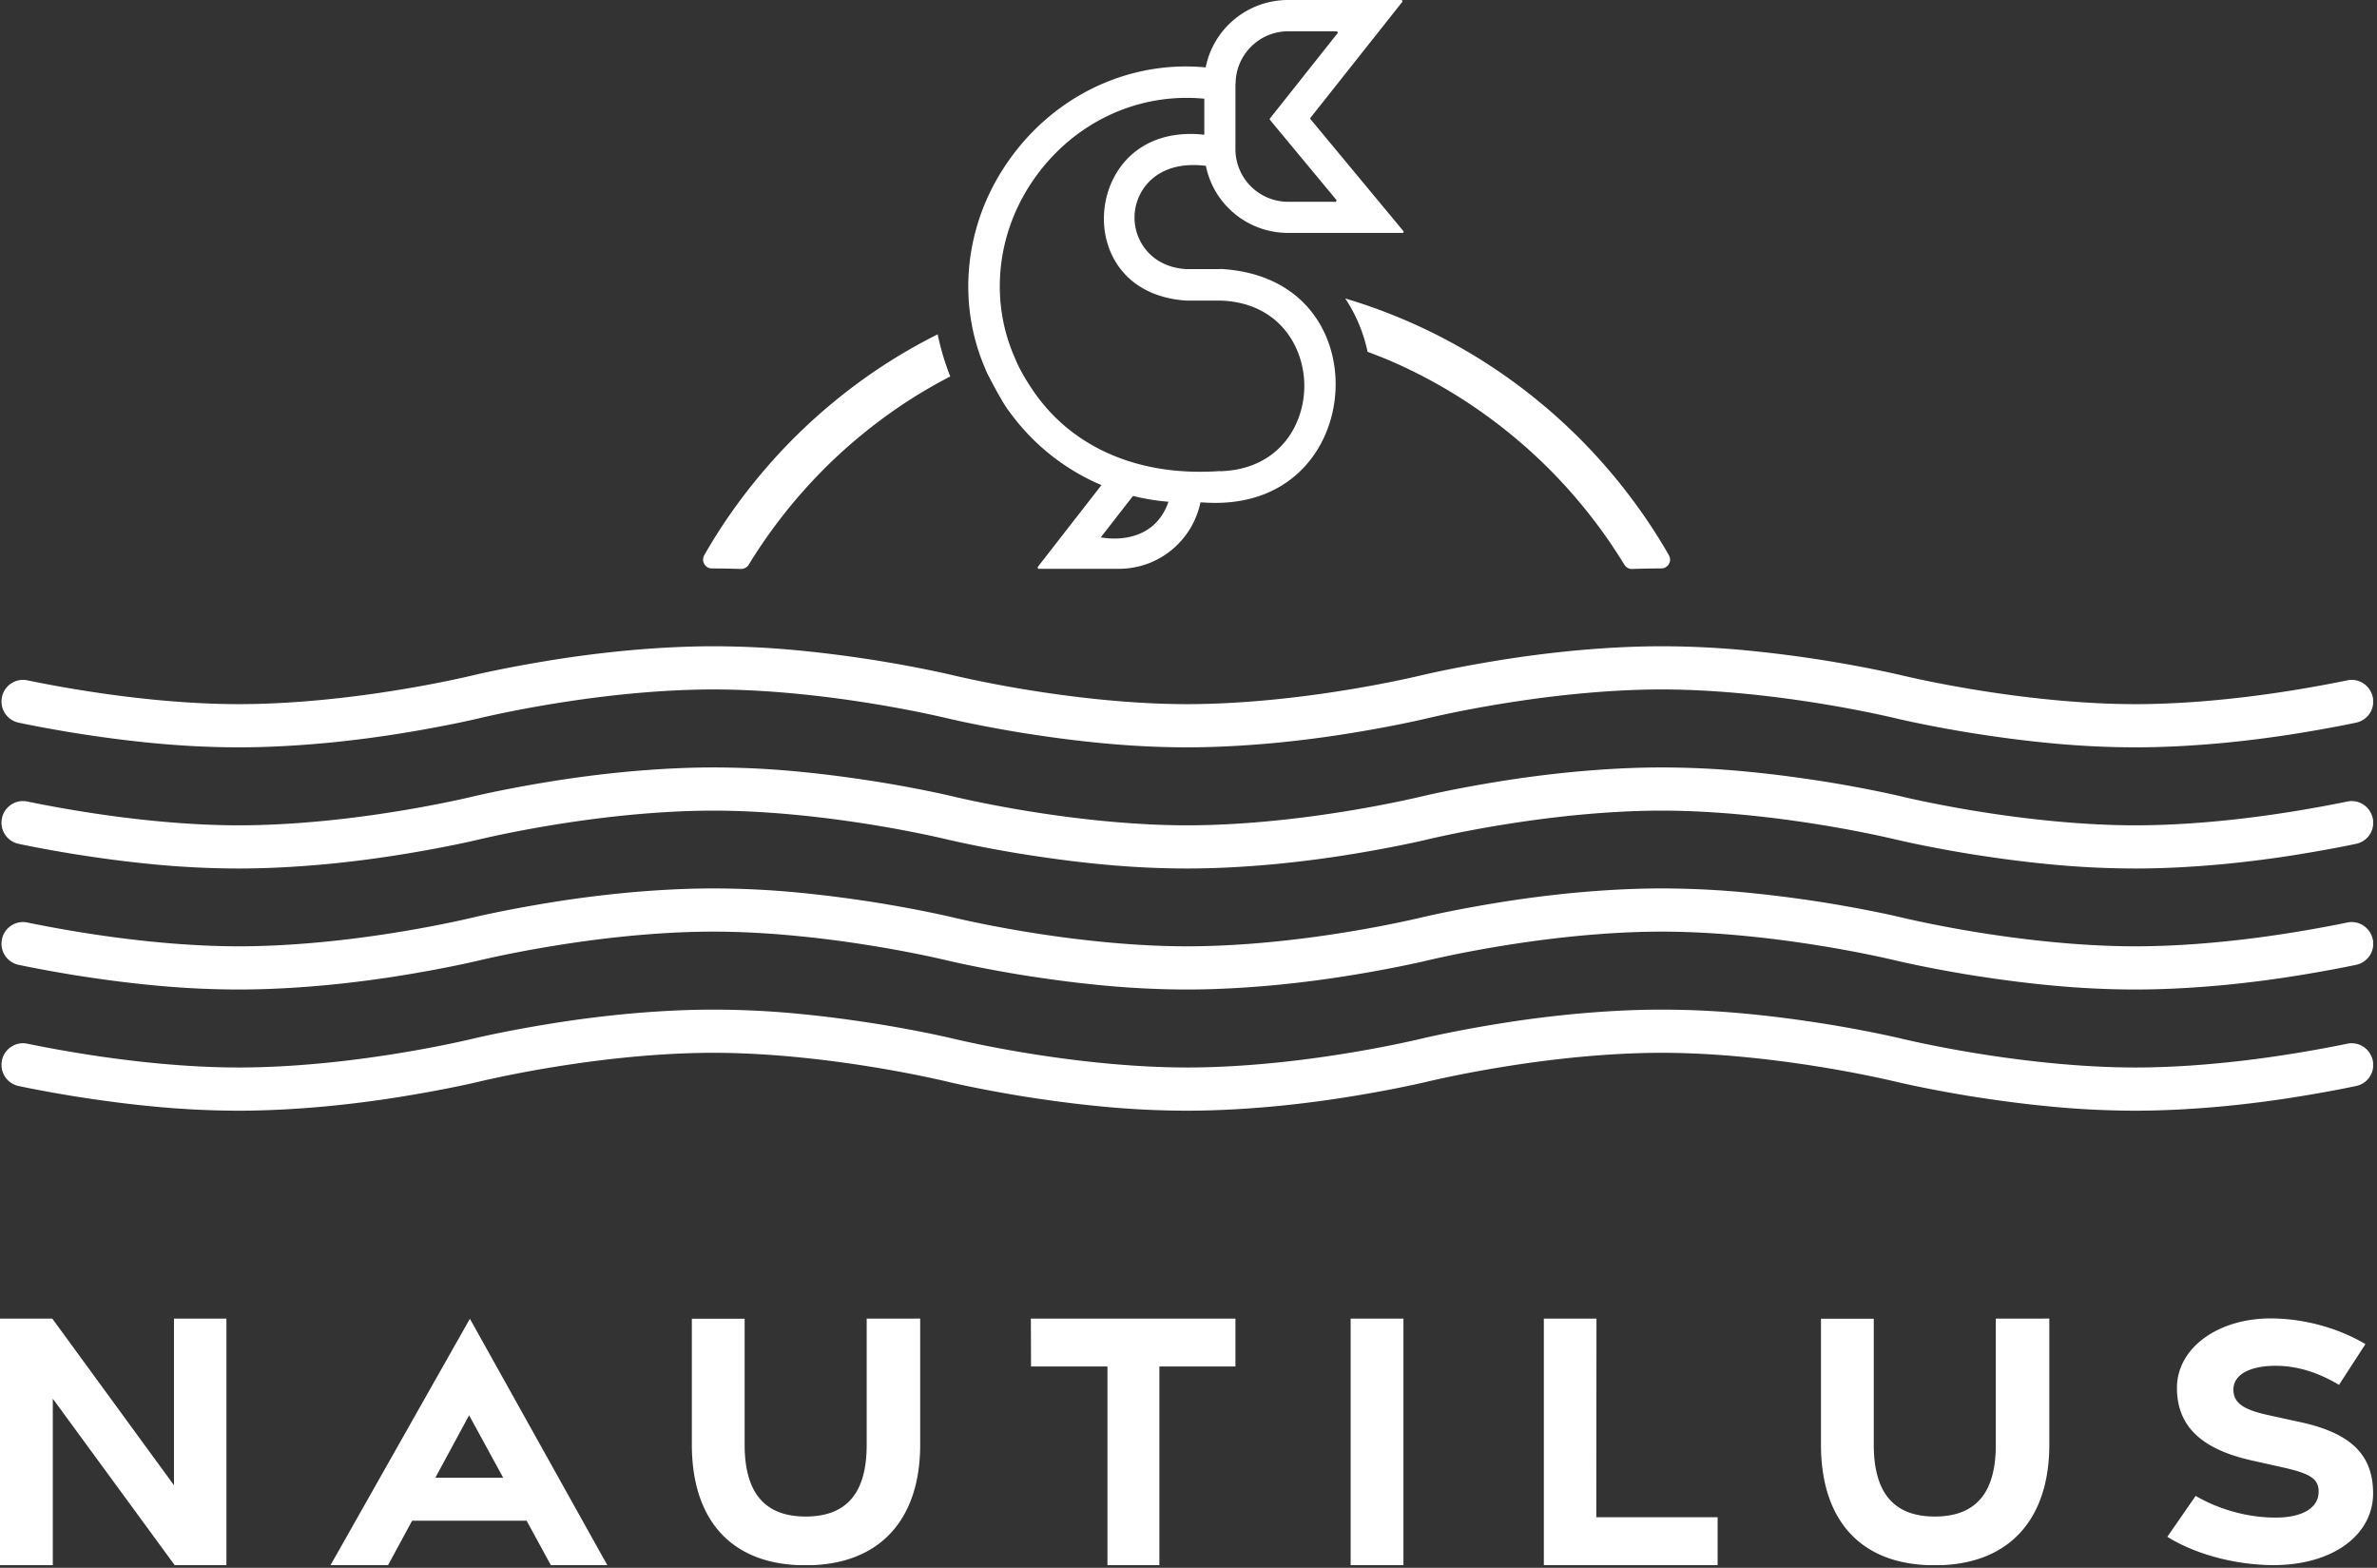 <svg xmlns="http://www.w3.org/2000/svg" width="326" height="215" fill="none" viewBox="0 0 326 215"><rect x="0" y="0" width="326" height="215" fill="#333333" stroke="none"/><g fill="#fff" clip-path="url(#a)"><path d="M23.86 180.826v22.852L7.17 180.826H0v33.811h7.242v-22.828l16.713 22.828h7.098v-33.811zm40.572 0 18.871 33.834h-7.745l-3.333-6.114H56.519l-3.31 6.114H45.32l19.136-33.834zm4.58 21.821-4.676-8.56-4.628 8.56zm116.226-21.821h7.241v33.834h-7.241zm112.005 29.925 3.885-5.611c3.285 1.919 7.29 2.998 11.03 2.974 3.501 0 5.707-1.271 5.827-3.333.12-1.991-1.127-2.71-5.011-3.573l-4.077-.911c-7.361-1.631-10.311-4.988-10.335-9.952 0-5.467 5.563-9.519 12.805-9.543 4.916 0 9.64 1.486 13.045 3.525l-3.621 5.587c-2.662-1.583-5.539-2.614-8.705-2.614-3.405 0-5.779 1.151-5.779 3.261 0 1.847 1.415 2.758 4.676 3.477l4.484.983c7.074 1.535 9.976 4.556 10 9.76 0 5.683-5.468 9.831-13.62 9.855-5.252 0-10.815-1.511-14.604-3.885m-23.523-29.925v17.313c0 6.211-2.422 9.831-8.369 9.831-5.923 0-8.368-3.62-8.368-9.855V180.85h-7.242v17.265c0 10.215 5.299 16.545 15.61 16.545 10.287 0 15.706-6.402 15.706-16.521v-17.313zm-54.792 27.24.024-26.329v-.911h-7.218v33.811h23.835v-6.571zm-77.548-27.24.024 6.57h10.479v27.241h7.122v-27.241h10.431v-6.57zm-22.516 0v17.313c0 6.211-2.422 9.831-8.369 9.831-5.923 0-8.369-3.62-8.369-9.855V180.85h-7.241v17.265c0 10.215 5.299 16.545 15.61 16.545 10.287 0 15.706-6.402 15.706-16.521v-17.313zm206.531-85.318c-.384-1.559-1.919-2.542-3.477-2.206-1.751.36-4.245.84-7.194 1.319-9.855 1.606-17.313 1.942-21.821 1.942-8.177 0-16.378-1.055-21.821-1.942-5.923-.96-9.951-1.943-9.999-1.943-.168-.047-4.244-1.03-10.383-2.038a176 176 0 0 0-10.599-1.39 123 123 0 0 0-12.229-.624c-3.813 0-7.913.216-12.229.623-3.429.336-7.002.792-10.599 1.391-6.138 1.007-10.215 1.99-10.383 2.038-.048 0-4.076.984-9.999 1.943-9.855 1.606-17.313 1.942-21.821 1.942-8.177 0-16.377-1.055-21.821-1.942-5.923-.96-9.951-1.943-9.999-1.943-.168-.047-4.244-1.03-10.383-2.038a176 176 0 0 0-10.599-1.39 123 123 0 0 0-12.229-.624c-3.812 0-7.913.216-12.23.623-3.428.336-7 .792-10.598 1.391-6.138 1.007-10.215 1.99-10.383 2.038-.048 0-4.076.984-9.999 1.943-9.855 1.606-17.313 1.942-21.82 1.942-8.178 0-16.378-1.055-21.822-1.942-2.973-.48-5.443-.96-7.193-1.32-1.559-.335-3.094.648-3.477 2.183v.048a2.95 2.95 0 0 0 2.278 3.573c1.798.383 4.34.863 7.385 1.367 3.597.575 7.17 1.055 10.599 1.39 4.316.432 8.417.624 12.23.624 3.812 0 7.912-.216 12.228-.624 3.43-.335 7.002-.791 10.6-1.39 6.138-1.007 10.214-1.99 10.382-2.039.048 0 4.077-.983 10-1.942 9.855-1.606 17.312-1.942 21.82-1.942 8.177 0 16.378 1.055 21.821 1.942 5.923.96 9.951 1.942 9.999 1.942.168.048 4.245 1.031 10.383 2.039 3.597.575 7.17 1.055 10.599 1.39 4.316.432 8.417.624 12.229.624 3.813 0 7.913-.216 12.229-.624a159 159 0 0 0 10.599-1.39c6.139-1.007 10.215-1.99 10.383-2.039.048 0 4.076-.983 9.999-1.942 9.856-1.606 17.313-1.942 21.821-1.942 8.177 0 16.378 1.055 21.821 1.942 5.923.96 9.951 1.942 9.999 1.942.168.048 4.244 1.031 10.383 2.039 3.597.575 7.17 1.055 10.599 1.39 4.316.432 8.416.624 12.229.624s7.913-.216 12.229-.624a159 159 0 0 0 10.599-1.39c3.045-.504 5.587-.983 7.386-1.367a2.95 2.95 0 0 0 2.278-3.621zm0 16.618c-.384-1.559-1.919-2.542-3.477-2.206-1.751.36-4.245.839-7.194 1.319-9.855 1.606-17.313 1.942-21.821 1.942-8.177 0-16.378-1.055-21.821-1.942-5.923-.959-9.951-1.942-9.999-1.942-.168-.048-4.244-1.032-10.383-2.039-3.597-.575-7.17-1.055-10.599-1.39a123 123 0 0 0-12.229-.624c-3.813 0-7.913.216-12.229.624a159 159 0 0 0-10.599 1.39c-6.138 1.007-10.215 1.991-10.383 2.039-.048 0-4.076.983-9.999 1.942-9.855 1.606-17.313 1.942-21.821 1.942-8.177 0-16.377-1.055-21.821-1.942-5.923-.959-9.951-1.942-9.999-1.942-.168-.048-4.244-1.032-10.383-2.039-3.597-.575-7.17-1.055-10.599-1.39a123 123 0 0 0-12.229-.624c-3.812 0-7.913.216-12.23.624-3.428.335-7 .791-10.598 1.39-6.138 1.007-10.215 1.991-10.383 2.039-.048 0-4.076.983-9.999 1.942-9.855 1.606-17.313 1.942-21.82 1.942-8.178 0-16.378-1.055-21.822-1.942a171 171 0 0 1-7.193-1.319c-1.559-.336-3.094.647-3.477 2.182v.048a2.95 2.95 0 0 0 2.278 3.573c1.798.384 4.34.863 7.385 1.367 3.597.575 7.17 1.055 10.599 1.391 4.316.431 8.417.623 12.23.623 3.812 0 7.912-.216 12.228-.623a159 159 0 0 0 10.6-1.391c6.138-1.007 10.214-1.991 10.382-2.038.048 0 4.077-.984 10-1.943 9.855-1.606 17.312-1.942 21.82-1.942 8.177 0 16.378 1.055 21.821 1.942 5.923.959 9.951 1.943 9.999 1.943.168.047 4.245 1.031 10.383 2.038 3.597.575 7.17 1.055 10.599 1.391 4.316.431 8.417.623 12.229.623 3.813 0 7.913-.216 12.229-.623 3.429-.336 7.002-.792 10.599-1.391 6.139-1.007 10.215-1.991 10.383-2.038.048 0 4.076-.984 9.999-1.943 9.856-1.606 17.313-1.942 21.821-1.942 8.177 0 16.378 1.055 21.821 1.942 5.923.959 9.951 1.943 9.999 1.943.168.047 4.244 1.031 10.383 2.038 3.597.575 7.17 1.055 10.599 1.391a123 123 0 0 0 12.229.623c3.813 0 7.913-.216 12.229-.623 3.429-.336 7.002-.792 10.599-1.391 3.045-.504 5.587-.983 7.386-1.367a2.95 2.95 0 0 0 2.278-3.621zm0 16.593c-.384-1.559-1.919-2.542-3.477-2.206a181 181 0 0 1-7.194 1.319c-9.855 1.606-17.313 1.942-21.821 1.942-8.177 0-16.378-1.055-21.821-1.942-5.923-.96-9.951-1.943-9.999-1.943-.168-.048-4.244-1.031-10.383-2.038a177 177 0 0 0-10.599-1.391 123 123 0 0 0-12.229-.623c-3.813 0-7.913.216-12.229.623-3.429.336-7.002.792-10.599 1.391-6.138 1.007-10.215 1.99-10.383 2.038-.048 0-4.076.983-9.999 1.943-9.855 1.606-17.313 1.942-21.821 1.942-8.177 0-16.377-1.055-21.821-1.942-5.923-.96-9.951-1.943-9.999-1.943-.168-.048-4.244-1.031-10.383-2.038a177 177 0 0 0-10.599-1.391 123 123 0 0 0-12.229-.623c-3.812 0-7.913.216-12.23.623-3.428.336-7 .792-10.598 1.391-6.138 1.007-10.215 1.99-10.383 2.038-.048 0-4.076.983-9.999 1.943-9.855 1.606-17.313 1.942-21.82 1.942-8.178 0-16.378-1.055-21.822-1.942-2.973-.48-5.443-.96-7.193-1.319-1.559-.336-3.094.647-3.477 2.182v.048a2.95 2.95 0 0 0 2.278 3.573c1.798.383 4.34.863 7.385 1.367 3.597.575 7.17 1.055 10.599 1.39 4.316.432 8.417.624 12.23.624 3.812 0 7.912-.216 12.228-.624 3.43-.335 7.002-.791 10.6-1.39 6.138-1.008 10.214-1.991 10.382-2.039.048 0 4.077-.983 10-1.942 9.855-1.607 17.312-1.942 21.82-1.942 8.177 0 16.378 1.055 21.821 1.942 5.923.959 9.951 1.942 9.999 1.942.168.048 4.245 1.031 10.383 2.039 3.597.575 7.17 1.055 10.599 1.39 4.316.432 8.417.624 12.229.624 3.813 0 7.913-.216 12.229-.624a159 159 0 0 0 10.599-1.39c6.139-1.008 10.215-1.991 10.383-2.039.048 0 4.076-.983 9.999-1.942 9.856-1.607 17.313-1.942 21.821-1.942 8.177 0 16.378 1.055 21.821 1.942 5.923.959 9.951 1.942 9.999 1.942.168.048 4.244 1.031 10.383 2.039 3.597.575 7.17 1.055 10.599 1.39 4.316.432 8.416.624 12.229.624s7.913-.216 12.229-.624a159 159 0 0 0 10.599-1.39c3.045-.504 5.587-.984 7.386-1.367a2.95 2.95 0 0 0 2.278-3.621zm0 16.618c-.384-1.559-1.919-2.542-3.477-2.206-1.751.36-4.245.839-7.194 1.319-9.855 1.606-17.313 1.942-21.821 1.942-8.177 0-16.378-1.055-21.821-1.942-5.923-.959-9.951-1.942-9.999-1.942-.168-.048-4.244-1.032-10.383-2.039-3.597-.575-7.17-1.055-10.599-1.39a123 123 0 0 0-12.229-.624c-3.813 0-7.913.216-12.229.624a159 159 0 0 0-10.599 1.39c-6.138 1.007-10.215 1.991-10.383 2.039-.048 0-4.076.983-9.999 1.942-9.855 1.606-17.313 1.942-21.821 1.942-8.177 0-16.377-1.055-21.821-1.942-5.923-.959-9.951-1.942-9.999-1.942-.168-.048-4.244-1.032-10.383-2.039-3.597-.575-7.17-1.055-10.599-1.39a123 123 0 0 0-12.229-.624c-3.812 0-7.913.216-12.23.624-3.428.335-7 .791-10.598 1.39-6.138 1.007-10.215 1.991-10.383 2.039-.048 0-4.076.983-9.999 1.942-9.855 1.606-17.313 1.942-21.82 1.942-8.178 0-16.378-1.055-21.822-1.942a171 171 0 0 1-7.193-1.319c-1.559-.336-3.094.647-3.477 2.182v.048a2.95 2.95 0 0 0 2.278 3.573c1.798.384 4.34.863 7.385 1.367 3.597.575 7.17 1.055 10.599 1.39 4.316.432 8.417.624 12.23.624 3.812 0 7.912-.216 12.228-.624 3.43-.335 7.002-.791 10.6-1.39 6.138-1.007 10.214-1.991 10.382-2.039.048 0 4.077-.983 10-1.942 9.855-1.606 17.312-1.942 21.82-1.942 8.177 0 16.378 1.055 21.821 1.942 5.923.959 9.951 1.942 9.999 1.942.168.048 4.245 1.032 10.383 2.039 3.597.575 7.17 1.055 10.599 1.39 4.316.432 8.417.624 12.229.624 3.813 0 7.913-.216 12.229-.624a159 159 0 0 0 10.599-1.39c6.139-1.007 10.215-1.991 10.383-2.039.048 0 4.076-.983 9.999-1.942 9.856-1.606 17.313-1.942 21.821-1.942 8.177 0 16.378 1.055 21.821 1.942 5.923.959 9.951 1.942 9.999 1.942.168.048 4.244 1.032 10.383 2.039 3.597.575 7.17 1.055 10.599 1.39 4.316.432 8.416.624 12.229.624s7.913-.216 12.229-.624a159 159 0 0 0 10.599-1.39c3.045-.504 5.587-.983 7.386-1.367a2.95 2.95 0 0 0 2.278-3.621zM128.599 45.848a76 76 0 0 0-8.464 4.94 77.4 77.4 0 0 0-11.27 9.303 77.4 77.4 0 0 0-9.304 11.27 75 75 0 0 0-2.974 4.772c-.455.815.12 1.823 1.055 1.823q1.942 0 3.957.071c.432 0 .863-.215 1.079-.575a71.3 71.3 0 0 1 10.359-13.164 71 71 0 0 1 10.407-8.585 68 68 0 0 1 6.882-4.076 35.5 35.5 0 0 1-1.727-5.78m38.702-8.943h-4.628c-4.771-.288-7.169-3.885-7.073-7.266.096-3.357 2.661-7.002 8.057-7.002.503 0 1.055.024 1.606.096h.12c1.079 5.371 5.803 9.208 11.27 9.208h15.706c.12 0 .192-.144.12-.24l-12.757-15.37s-.048-.12 0-.168L192.335.24s0-.24-.119-.24h-15.563c-5.491 0-10.215 3.86-11.294 9.232h-.144a30 30 0 0 0-2.542-.12c-10.095 0-19.494 5.275-25.13 14.1-5.275 8.248-6.21 18.391-2.517 27.12l.311.743s1.967 3.909 2.998 5.252l.503.671a30 30 0 0 0 12.038 9.448l.192.072-8.753 11.246s0 .24.12.24h11.03c5.42 0 10.072-3.813 11.175-9.112h.144c.647.047 1.27.072 1.894.072 11.054 0 16.306-8.201 16.497-15.827.192-7.673-4.604-15.682-15.85-16.257zm2.158-25.394c0-3.98 3.238-7.218 7.218-7.218h6.666s.192.144.12.24l-9.304 11.726s-.048.12 0 .168l9.136 11.006s0 .24-.12.24h-6.522a7.226 7.226 0 0 1-7.218-7.218V11.51zm-9.279 57.502c-1.559 4.22-5.276 4.843-7.362 4.843-.887 0-1.511-.12-1.583-.12l-.263-.048 4.364-5.61s.096-.073.144-.049c1.51.384 3.045.624 4.604.768h.168zm7.145-4.413c-.935.072-1.894.096-2.805.096-9.376 0-17.265-3.62-22.181-10.215l-.455-.623s-1.799-2.542-2.59-4.532l-.312-.72c-3.117-7.457-2.278-16.113 2.206-23.115 5.252-8.225 14.316-12.83 23.835-11.966h.144v4.94h-.168a14 14 0 0 0-1.678-.096c-7.961 0-11.75 5.827-11.918 11.246-.168 5.395 3.237 11.078 11.294 11.606h4.628c7.937.216 11.558 6.21 11.558 11.702 0 5.49-3.597 11.486-11.558 11.701z"></path><path d="M228.879 76.133a75 75 0 0 0-2.973-4.772 77.5 77.5 0 0 0-9.304-11.27 77.5 77.5 0 0 0-11.27-9.304 76 76 0 0 0-12.949-7.026 75 75 0 0 0-7.889-2.83c1.511 2.255 2.518 4.749 3.069 7.314.84.312 1.679.648 2.518.983a69.3 69.3 0 0 1 11.942 6.475 71.3 71.3 0 0 1 10.407 8.584 71.3 71.3 0 0 1 8.584 10.407c.6.911 1.199 1.822 1.775 2.758.239.383.647.6 1.079.575a111 111 0 0 1 3.956-.072c.935 0 1.535-1.007 1.055-1.822"></path></g><defs><clipPath id="a"><path fill="#fff" d="M0 0h325.467v214.636H0z"></path></clipPath></defs></svg>